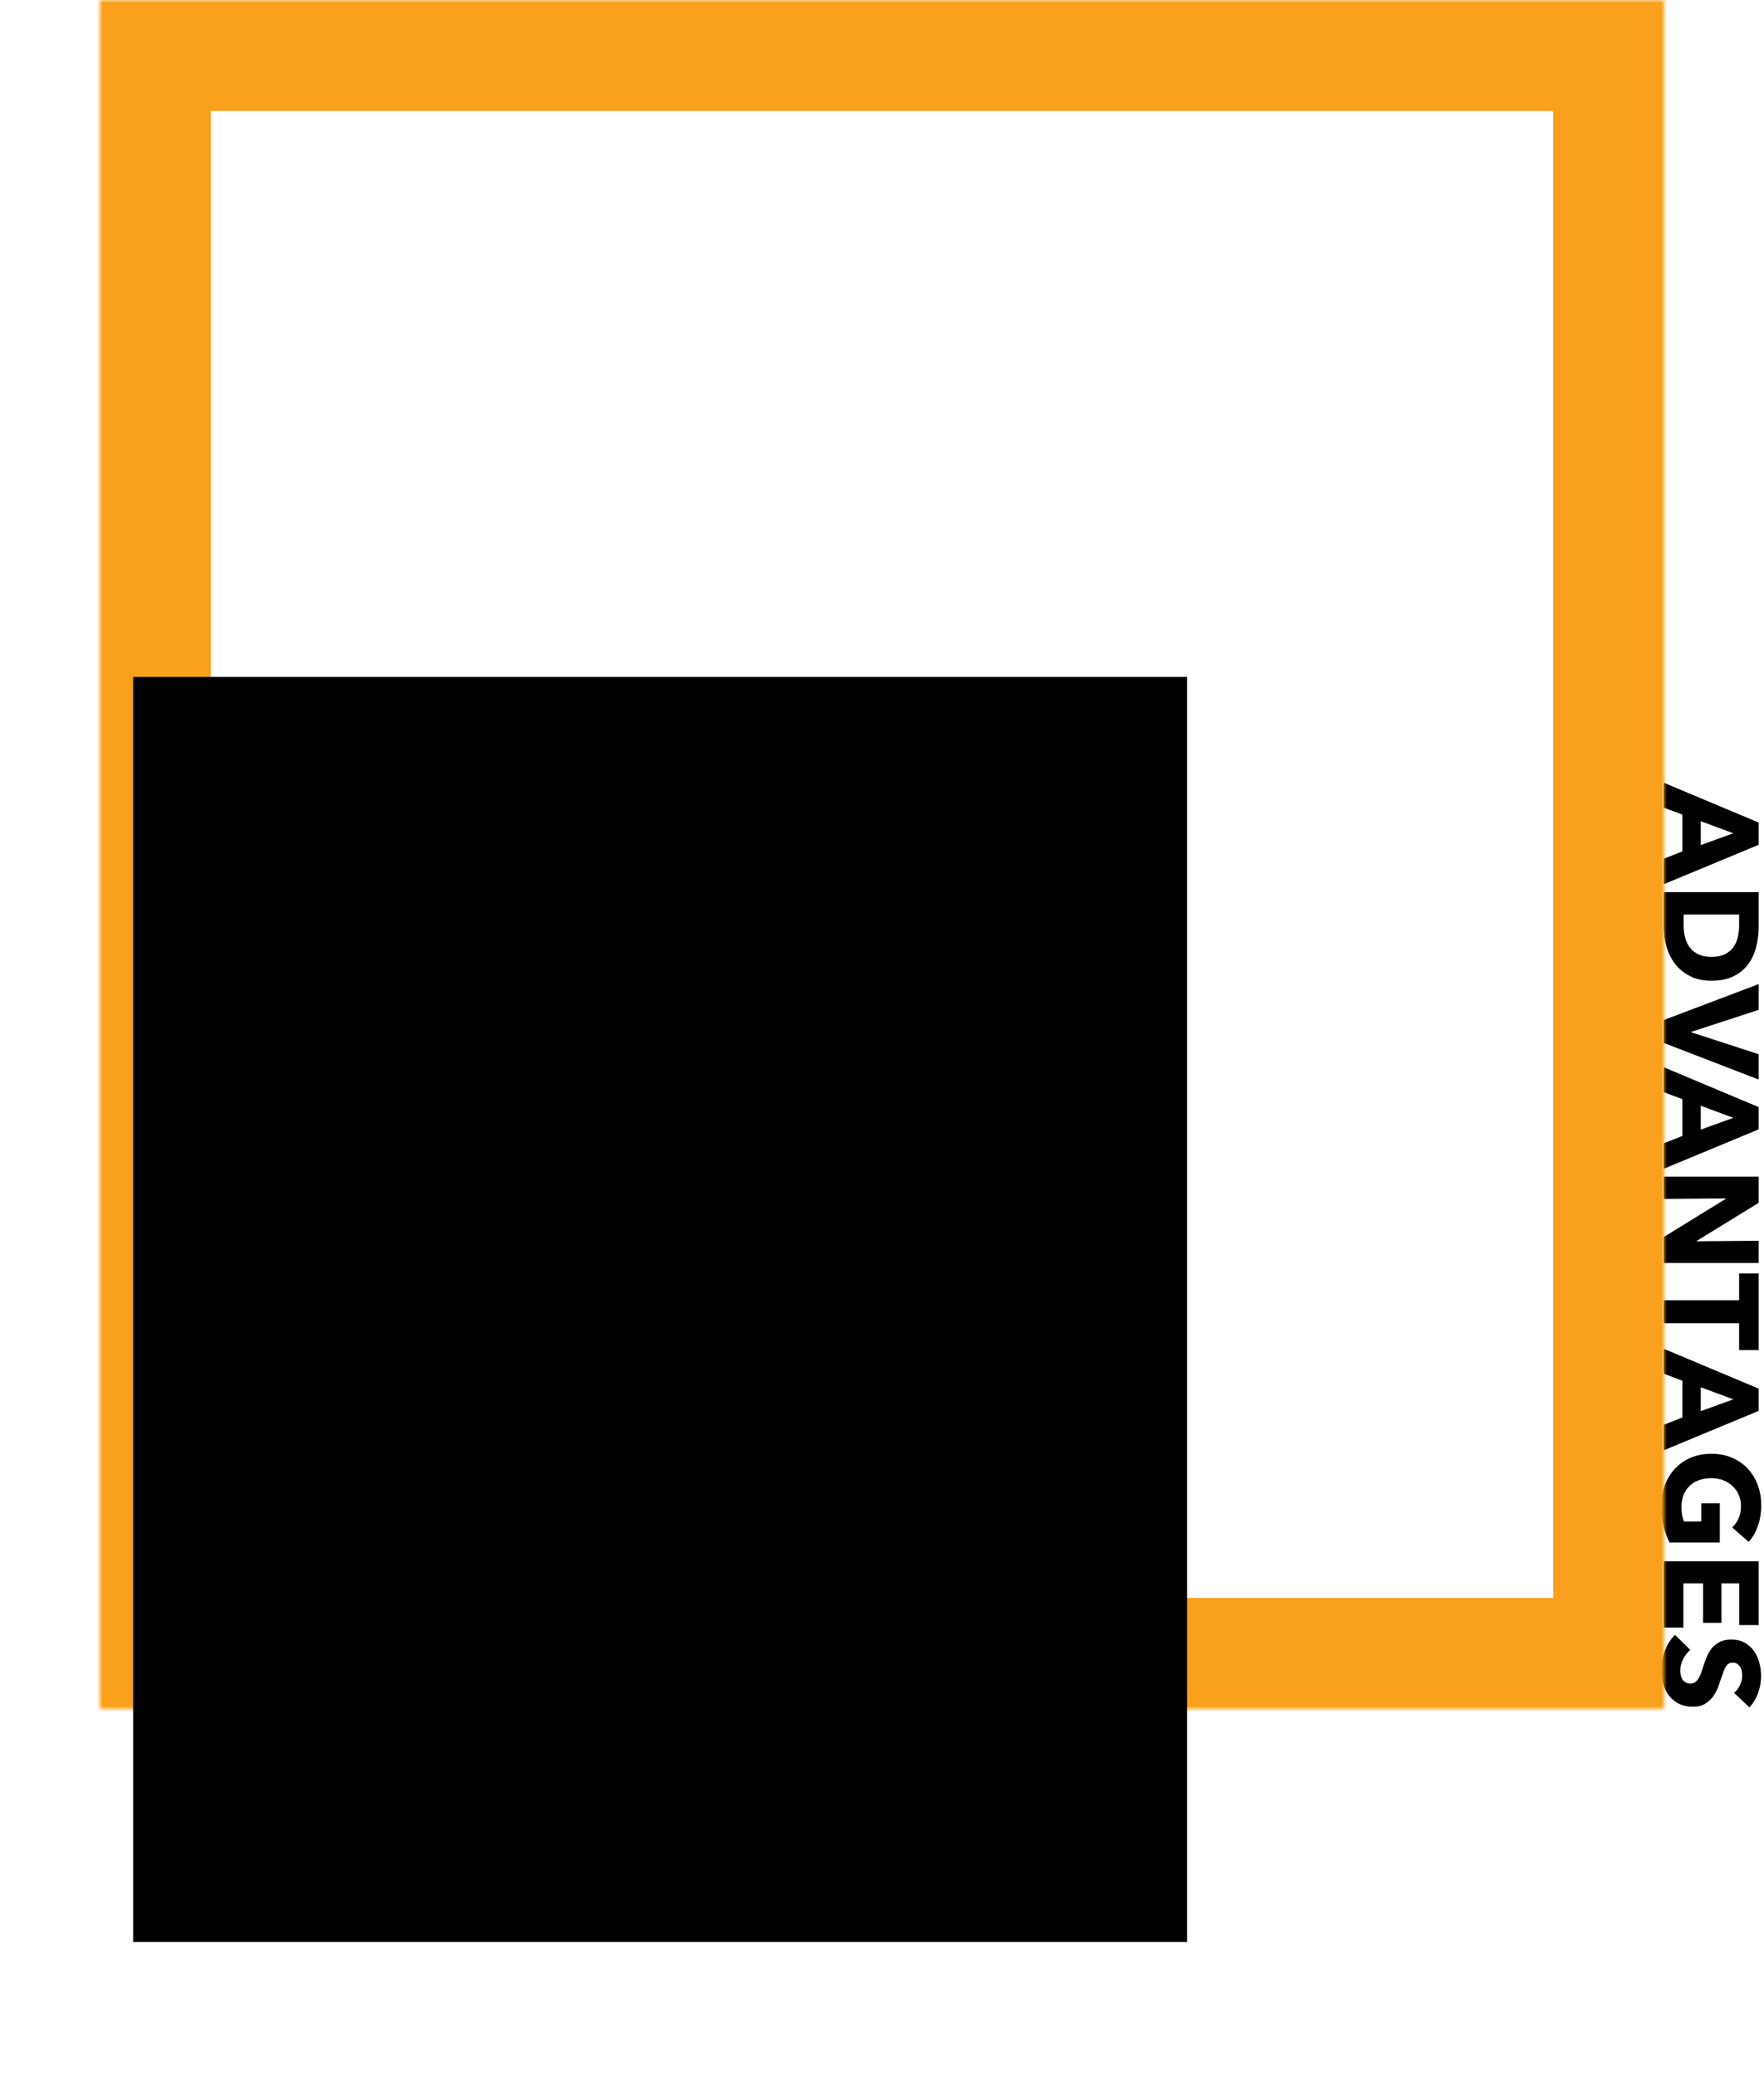<?xml version="1.0" encoding="UTF-8" standalone="no"?> <svg xmlns="http://www.w3.org/2000/svg" xmlns:xlink="http://www.w3.org/1999/xlink" width="318px" height="374px" viewBox="0 0 318 374"> <!-- Generator: Sketch 40.3 (33839) - http://www.bohemiancoding.com/sketch --> <title>outbg4</title> <desc>Created with Sketch.</desc> <defs> <rect id="path-1" x="0" y="0" width="282" height="308"></rect> <mask id="mask-2" maskContentUnits="userSpaceOnUse" maskUnits="objectBoundingBox" x="0" y="0" width="282" height="308" fill="white"> <use xlink:href="#path-1"></use> </mask> <rect id="path-3" x="6" y="120" width="190" height="228"></rect> <filter x="-50%" y="-50%" width="200%" height="200%" filterUnits="objectBoundingBox" id="filter-4"> <feOffset dx="0" dy="2" in="SourceAlpha" result="shadowOffsetOuter1"></feOffset> <feGaussianBlur stdDeviation="12" in="shadowOffsetOuter1" result="shadowBlurOuter1"></feGaussianBlur> <feColorMatrix values="0 0 0 0 0 0 0 0 0 0 0 0 0 0 0 0 0 0 0.5 0" type="matrix" in="shadowBlurOuter1"></feColorMatrix> </filter> </defs> <g id="Page-1" stroke="none" stroke-width="1" fill="none" fill-rule="evenodd"> <g id="outbg4" transform="translate(18, 0)"> <path d="M220.874,232.96 L219.545,229.601 L212.925,229.601 L211.668,232.96 L207.174,232.96 L214.35,215.854 L218.361,215.854 L225.464,232.96 L220.874,232.96 Z M216.283,220.42 L214.109,226.291 L218.409,226.291 L216.283,220.42 Z M242.027,228.236 C241.471,229.323 240.738,230.217 239.828,230.918 C238.918,231.619 237.891,232.134 236.748,232.464 C235.604,232.794 234.444,232.96 233.268,232.96 L226.89,232.96 L226.89,215.854 L233.075,215.854 C234.283,215.854 235.475,215.994 236.651,216.276 C237.827,216.558 238.874,217.025 239.792,217.678 C240.71,218.33 241.451,219.204 242.015,220.299 C242.579,221.395 242.86,222.748 242.86,224.358 C242.86,225.856 242.583,227.149 242.027,228.236 Z M238.089,221.954 C237.774,221.318 237.356,220.811 236.832,220.432 C236.309,220.054 235.713,219.784 235.044,219.623 C234.376,219.462 233.687,219.381 232.979,219.381 L230.925,219.381 L230.925,229.384 L232.882,229.384 C233.623,229.384 234.336,229.299 235.02,229.13 C235.705,228.961 236.309,228.683 236.832,228.297 C237.356,227.91 237.774,227.394 238.089,226.75 C238.403,226.106 238.56,225.309 238.56,224.358 C238.56,223.392 238.403,222.59 238.089,221.954 Z M254.071,232.96 L249.94,232.96 L243.464,215.854 L248.103,215.854 L252.066,227.982 L252.162,227.982 L256.101,215.854 L260.667,215.854 L254.071,232.96 Z M272.156,232.96 L270.827,229.601 L264.207,229.601 L262.95,232.96 L258.456,232.96 L265.632,215.854 L269.643,215.854 L276.746,232.96 L272.156,232.96 Z M267.565,220.42 L265.391,226.291 L269.691,226.291 L267.565,220.42 Z M289.044,232.96 L282.158,221.773 L282.086,221.773 L282.183,232.96 L278.172,232.96 L278.172,215.854 L282.883,215.854 L289.745,227.016 L289.817,227.016 L289.721,215.854 L293.732,215.854 L293.732,232.96 L289.044,232.96 Z M304.58,219.381 L304.58,232.96 L300.448,232.96 L300.448,219.381 L295.616,219.381 L295.616,215.854 L309.412,215.854 L309.412,219.381 L304.58,219.381 Z M322.894,232.96 L321.565,229.601 L314.945,229.601 L313.689,232.96 L309.195,232.96 L316.37,215.854 L320.381,215.854 L327.485,232.96 L322.894,232.96 Z M318.303,220.42 L316.129,226.291 L320.43,226.291 L318.303,220.42 Z M344.107,231.921 C343.27,232.356 342.291,232.71 341.172,232.984 C340.052,233.258 338.832,233.394 337.511,233.394 C336.142,233.394 334.882,233.177 333.73,232.742 C332.579,232.307 331.588,231.695 330.758,230.906 C329.929,230.117 329.281,229.17 328.813,228.067 C328.346,226.964 328.113,225.735 328.113,224.382 C328.113,223.013 328.35,221.773 328.826,220.662 C329.301,219.55 329.957,218.604 330.795,217.823 C331.632,217.041 332.615,216.441 333.742,216.023 C334.87,215.604 336.086,215.394 337.391,215.394 C338.744,215.394 340,215.6 341.16,216.011 C342.319,216.421 343.262,216.973 343.987,217.666 L341.377,220.637 C340.974,220.17 340.443,219.788 339.783,219.49 C339.122,219.192 338.373,219.043 337.536,219.043 C336.811,219.043 336.142,219.176 335.53,219.441 C334.918,219.707 334.387,220.078 333.936,220.553 C333.485,221.028 333.134,221.592 332.885,222.244 C332.635,222.897 332.51,223.609 332.51,224.382 C332.51,225.172 332.623,225.897 332.848,226.557 C333.074,227.217 333.408,227.785 333.851,228.26 C334.294,228.735 334.842,229.106 335.494,229.372 C336.146,229.637 336.891,229.77 337.729,229.77 C338.212,229.77 338.671,229.734 339.106,229.662 C339.541,229.589 339.944,229.472 340.314,229.311 L340.314,226.194 L337.052,226.194 L337.052,222.86 L344.107,222.86 L344.107,231.921 Z M347.49,232.96 L347.49,215.854 L358.991,215.854 L358.991,219.357 L351.477,219.357 L351.477,222.57 L358.58,222.57 L358.58,225.88 L351.477,225.88 L351.477,229.432 L359.426,229.432 L359.426,232.96 L347.49,232.96 Z M371.192,220.299 C370.838,219.848 370.375,219.49 369.803,219.224 C369.231,218.958 368.679,218.825 368.148,218.825 C367.874,218.825 367.596,218.85 367.314,218.898 C367.032,218.946 366.779,219.039 366.553,219.176 C366.328,219.313 366.138,219.49 365.985,219.707 C365.832,219.925 365.756,220.203 365.756,220.541 C365.756,220.831 365.816,221.072 365.937,221.266 C366.058,221.459 366.235,221.628 366.468,221.773 C366.702,221.918 366.98,222.051 367.302,222.172 C367.624,222.292 367.987,222.417 368.389,222.546 C368.969,222.739 369.573,222.953 370.201,223.186 C370.83,223.42 371.401,223.73 371.917,224.117 C372.432,224.503 372.859,224.982 373.197,225.554 C373.536,226.126 373.705,226.839 373.705,227.692 C373.705,228.675 373.523,229.525 373.161,230.241 C372.799,230.958 372.311,231.55 371.699,232.017 C371.087,232.484 370.387,232.831 369.597,233.056 C368.808,233.282 367.995,233.394 367.157,233.394 C365.933,233.394 364.749,233.181 363.605,232.754 C362.462,232.327 361.511,231.719 360.754,230.93 L363.46,228.176 C363.879,228.691 364.431,229.122 365.115,229.468 C365.8,229.815 366.481,229.988 367.157,229.988 C367.463,229.988 367.761,229.956 368.051,229.891 C368.341,229.827 368.595,229.722 368.812,229.577 C369.03,229.432 369.203,229.239 369.332,228.997 C369.46,228.756 369.525,228.466 369.525,228.127 C369.525,227.805 369.444,227.531 369.283,227.306 C369.122,227.08 368.893,226.875 368.595,226.69 C368.297,226.505 367.926,226.335 367.483,226.182 C367.04,226.029 366.537,225.864 365.973,225.687 C365.426,225.51 364.89,225.301 364.366,225.059 C363.843,224.817 363.376,224.507 362.965,224.129 C362.554,223.75 362.224,223.291 361.974,222.752 C361.725,222.212 361.6,221.556 361.6,220.782 C361.6,219.832 361.793,219.019 362.18,218.342 C362.566,217.666 363.074,217.11 363.702,216.675 C364.33,216.24 365.039,215.922 365.828,215.721 C366.617,215.519 367.415,215.419 368.22,215.419 C369.187,215.419 370.173,215.596 371.18,215.95 C372.187,216.305 373.068,216.828 373.826,217.521 L371.192,220.299 Z" id="ADVANTAGES" fill="#000000" transform="translate(290.5, 224.394) rotate(-270) translate(-290.5, -224.394) "></path> <use id="Rectangle-98" stroke="#F9A11C" mask="url(#mask-2)" stroke-width="40" fill="#FFFFFF" xlink:href="#path-1"></use> <g id="Rectangle-98" fill-opacity="1" fill="black"> <use filter="url(#filter-4)" xlink:href="#path-3"></use> </g> </g> </g> </svg> 